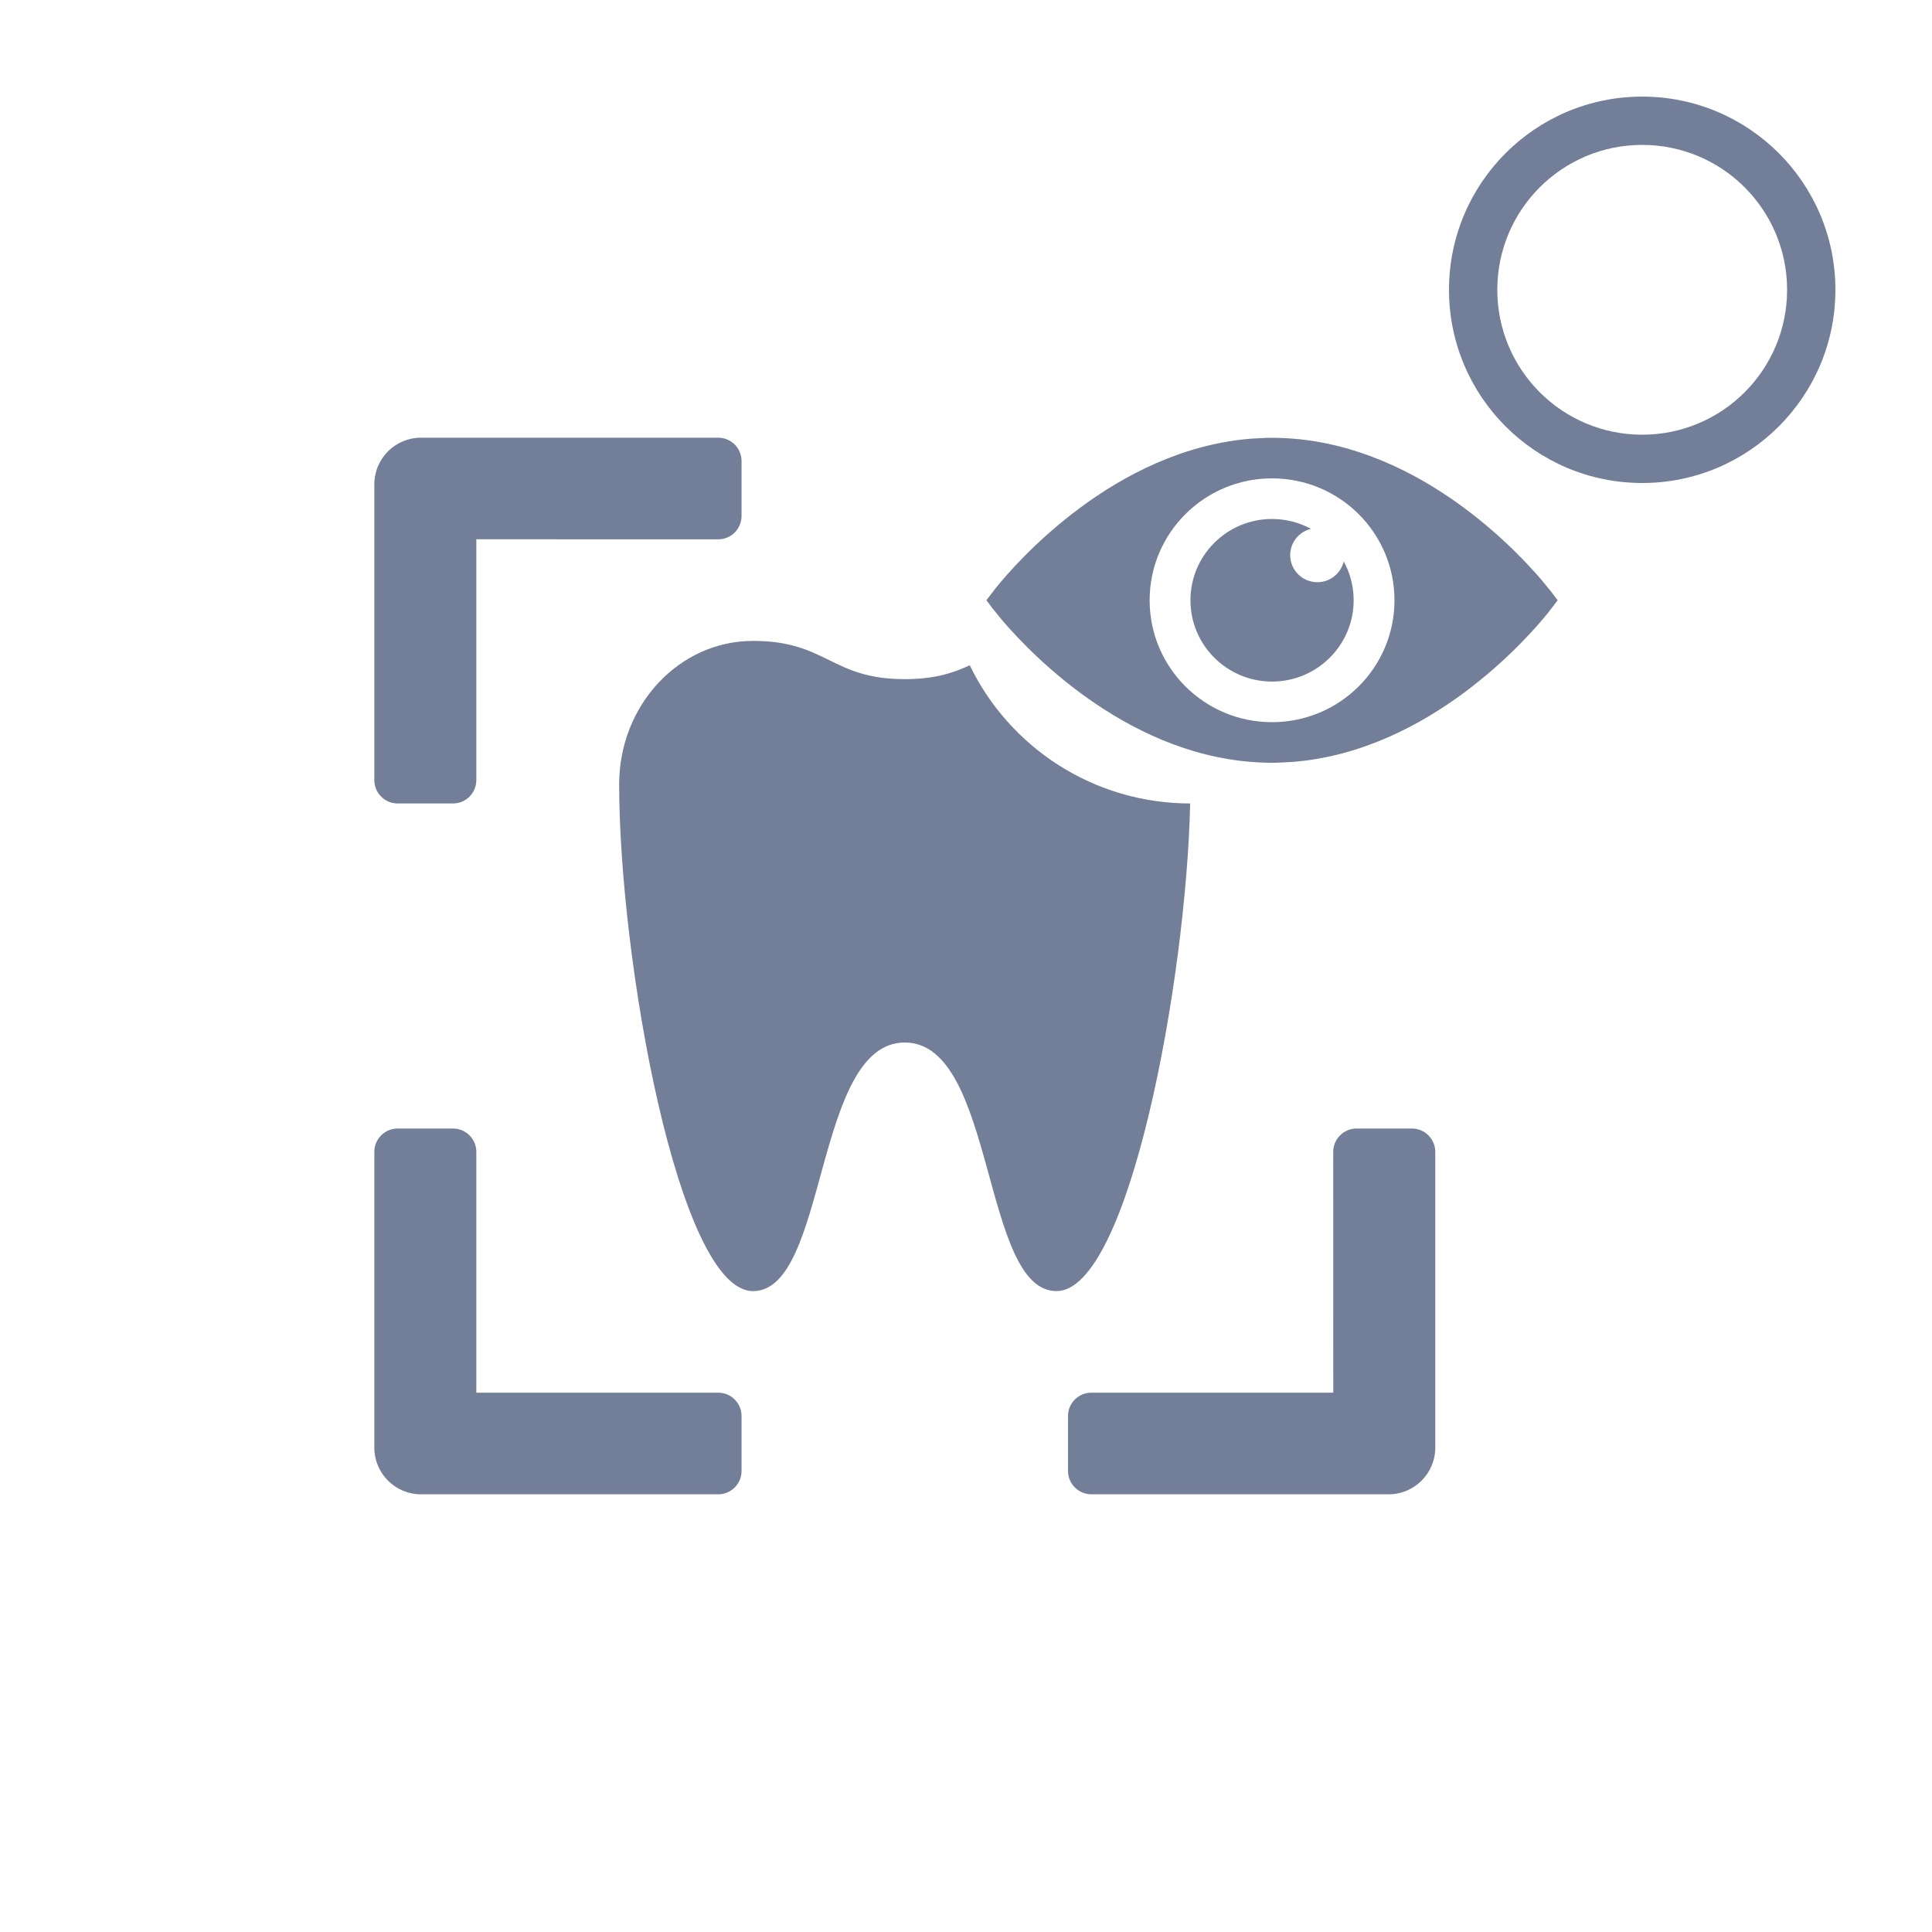 <?xml version="1.0" encoding="UTF-8"?>
<svg width="40px" height="40px" viewBox="0 0 40 40" version="1.1" xmlns="http://www.w3.org/2000/svg" xmlns:xlink="http://www.w3.org/1999/xlink">
    <title>编组</title>
    <g id="高保真" stroke="none" stroke-width="1" fill="none" fill-rule="evenodd">
        <g id="图标" transform="translate(-688, -396)">
            <g id="编组" transform="translate(688, 396)">
                <path d="M4,0 L36,0 C38.209,-4.05812251e-16 40,1.791 40,4 L40,36 C40,38.209 38.209,40 36,40 L4,40 C1.791,40 -1.73547709e-16,38.209 0,36 L0,4 C-2.705415e-16,1.791 1.791,-3.82769592e-17 4,0 Z" id="矩形备份-19"></path>
                <g id="图标/业务/扫描功能/齿色查看" transform="translate(6, 6)">
                    <rect id="矩形" x="0" y="0" width="28" height="28"></rect>
                    <path d="M23.233,17.365 C23.499,17.365 23.716,17.582 23.716,17.848 L23.716,23.972 C23.716,24.505 23.283,24.938 22.75,24.938 L16.595,24.938 C16.328,24.938 16.112,24.721 16.112,24.455 L16.112,23.317 C16.112,23.05 16.328,22.834 16.595,22.834 L21.604,22.834 L21.603,17.848 C21.603,17.582 21.82,17.365 22.086,17.365 L23.233,17.365 Z M3.379,17.365 C3.646,17.365 3.862,17.582 3.862,17.848 L3.862,22.834 L8.871,22.834 C9.137,22.834 9.353,23.05 9.353,23.317 L9.353,24.455 C9.353,24.721 9.137,24.938 8.871,24.938 L2.716,24.938 C2.182,24.938 1.75,24.505 1.75,23.972 L1.75,17.848 C1.75,17.582 1.966,17.365 2.233,17.365 Z M9.591,7.269 C11.122,7.269 11.202,8.061 12.733,8.061 C13.357,8.061 13.739,7.93 14.078,7.774 C14.895,9.465 16.631,10.633 18.641,10.635 C18.559,14.312 17.372,20.731 15.874,20.731 C14.322,20.731 14.617,15.584 12.733,15.584 C10.849,15.584 11.143,20.731 9.591,20.731 C8.039,20.731 6.819,13.829 6.819,10.239 C6.819,8.598 8.06,7.269 9.591,7.269 Z M8.871,3.062 C9.137,3.062 9.353,3.279 9.353,3.545 L9.353,4.683 C9.353,4.95 9.137,5.166 8.871,5.166 L3.862,5.165 L3.862,10.152 C3.862,10.418 3.646,10.635 3.379,10.635 L2.233,10.635 C1.966,10.635 1.75,10.418 1.75,10.152 L1.75,4.028 C1.75,3.495 2.182,3.062 2.716,3.062 L8.871,3.062 Z M20.42,3.064 L20.502,3.067 C23.229,3.151 25.273,5.257 25.908,5.997 L26.112,6.246 L26.25,6.428 L26.049,6.69 C25.661,7.172 23.607,9.555 20.756,9.775 L20.42,9.792 L20.248,9.792 L20.171,9.789 C17.444,9.706 15.4,7.599 14.764,6.859 L14.56,6.61 L14.422,6.428 L14.623,6.166 C15.011,5.684 17.066,3.3 19.918,3.081 L20.248,3.064 L20.42,3.064 Z M20.336,3.904 C18.936,3.904 17.802,5.034 17.802,6.428 C17.802,7.822 18.936,8.952 20.336,8.952 C21.736,8.952 22.871,7.822 22.871,6.428 C22.871,5.034 21.736,3.904 20.336,3.904 Z M20.336,4.745 C20.628,4.745 20.903,4.819 21.143,4.949 C20.896,5.008 20.712,5.229 20.712,5.493 C20.712,5.803 20.964,6.054 21.275,6.054 C21.541,6.054 21.761,5.87 21.821,5.624 C21.952,5.863 22.026,6.137 22.026,6.428 C22.026,7.357 21.269,8.111 20.336,8.111 C19.403,8.111 18.647,7.357 18.647,6.428 C18.647,5.498 19.403,4.745 20.336,4.745 Z" id="形状结合" fill="#737E99"></path>
                </g>
                <g id="未选中点" transform="translate(30, 2)" fill="#737E99" fill-rule="nonzero">
                    <path d="M4,0 C6.209,0 8,1.791 8,4 C8,6.209 6.209,8 4,8 C1.791,8 0,6.209 0,4 C0,1.791 1.791,0 4,0 Z M4,1 C2.343,1 1,2.343 1,4 C1,5.657 2.343,7 4,7 C5.657,7 7,5.657 7,4 C7,2.343 5.657,1 4,1 Z" id="椭圆形"></path>
                </g>
            </g>
        </g>
    </g>
</svg>
